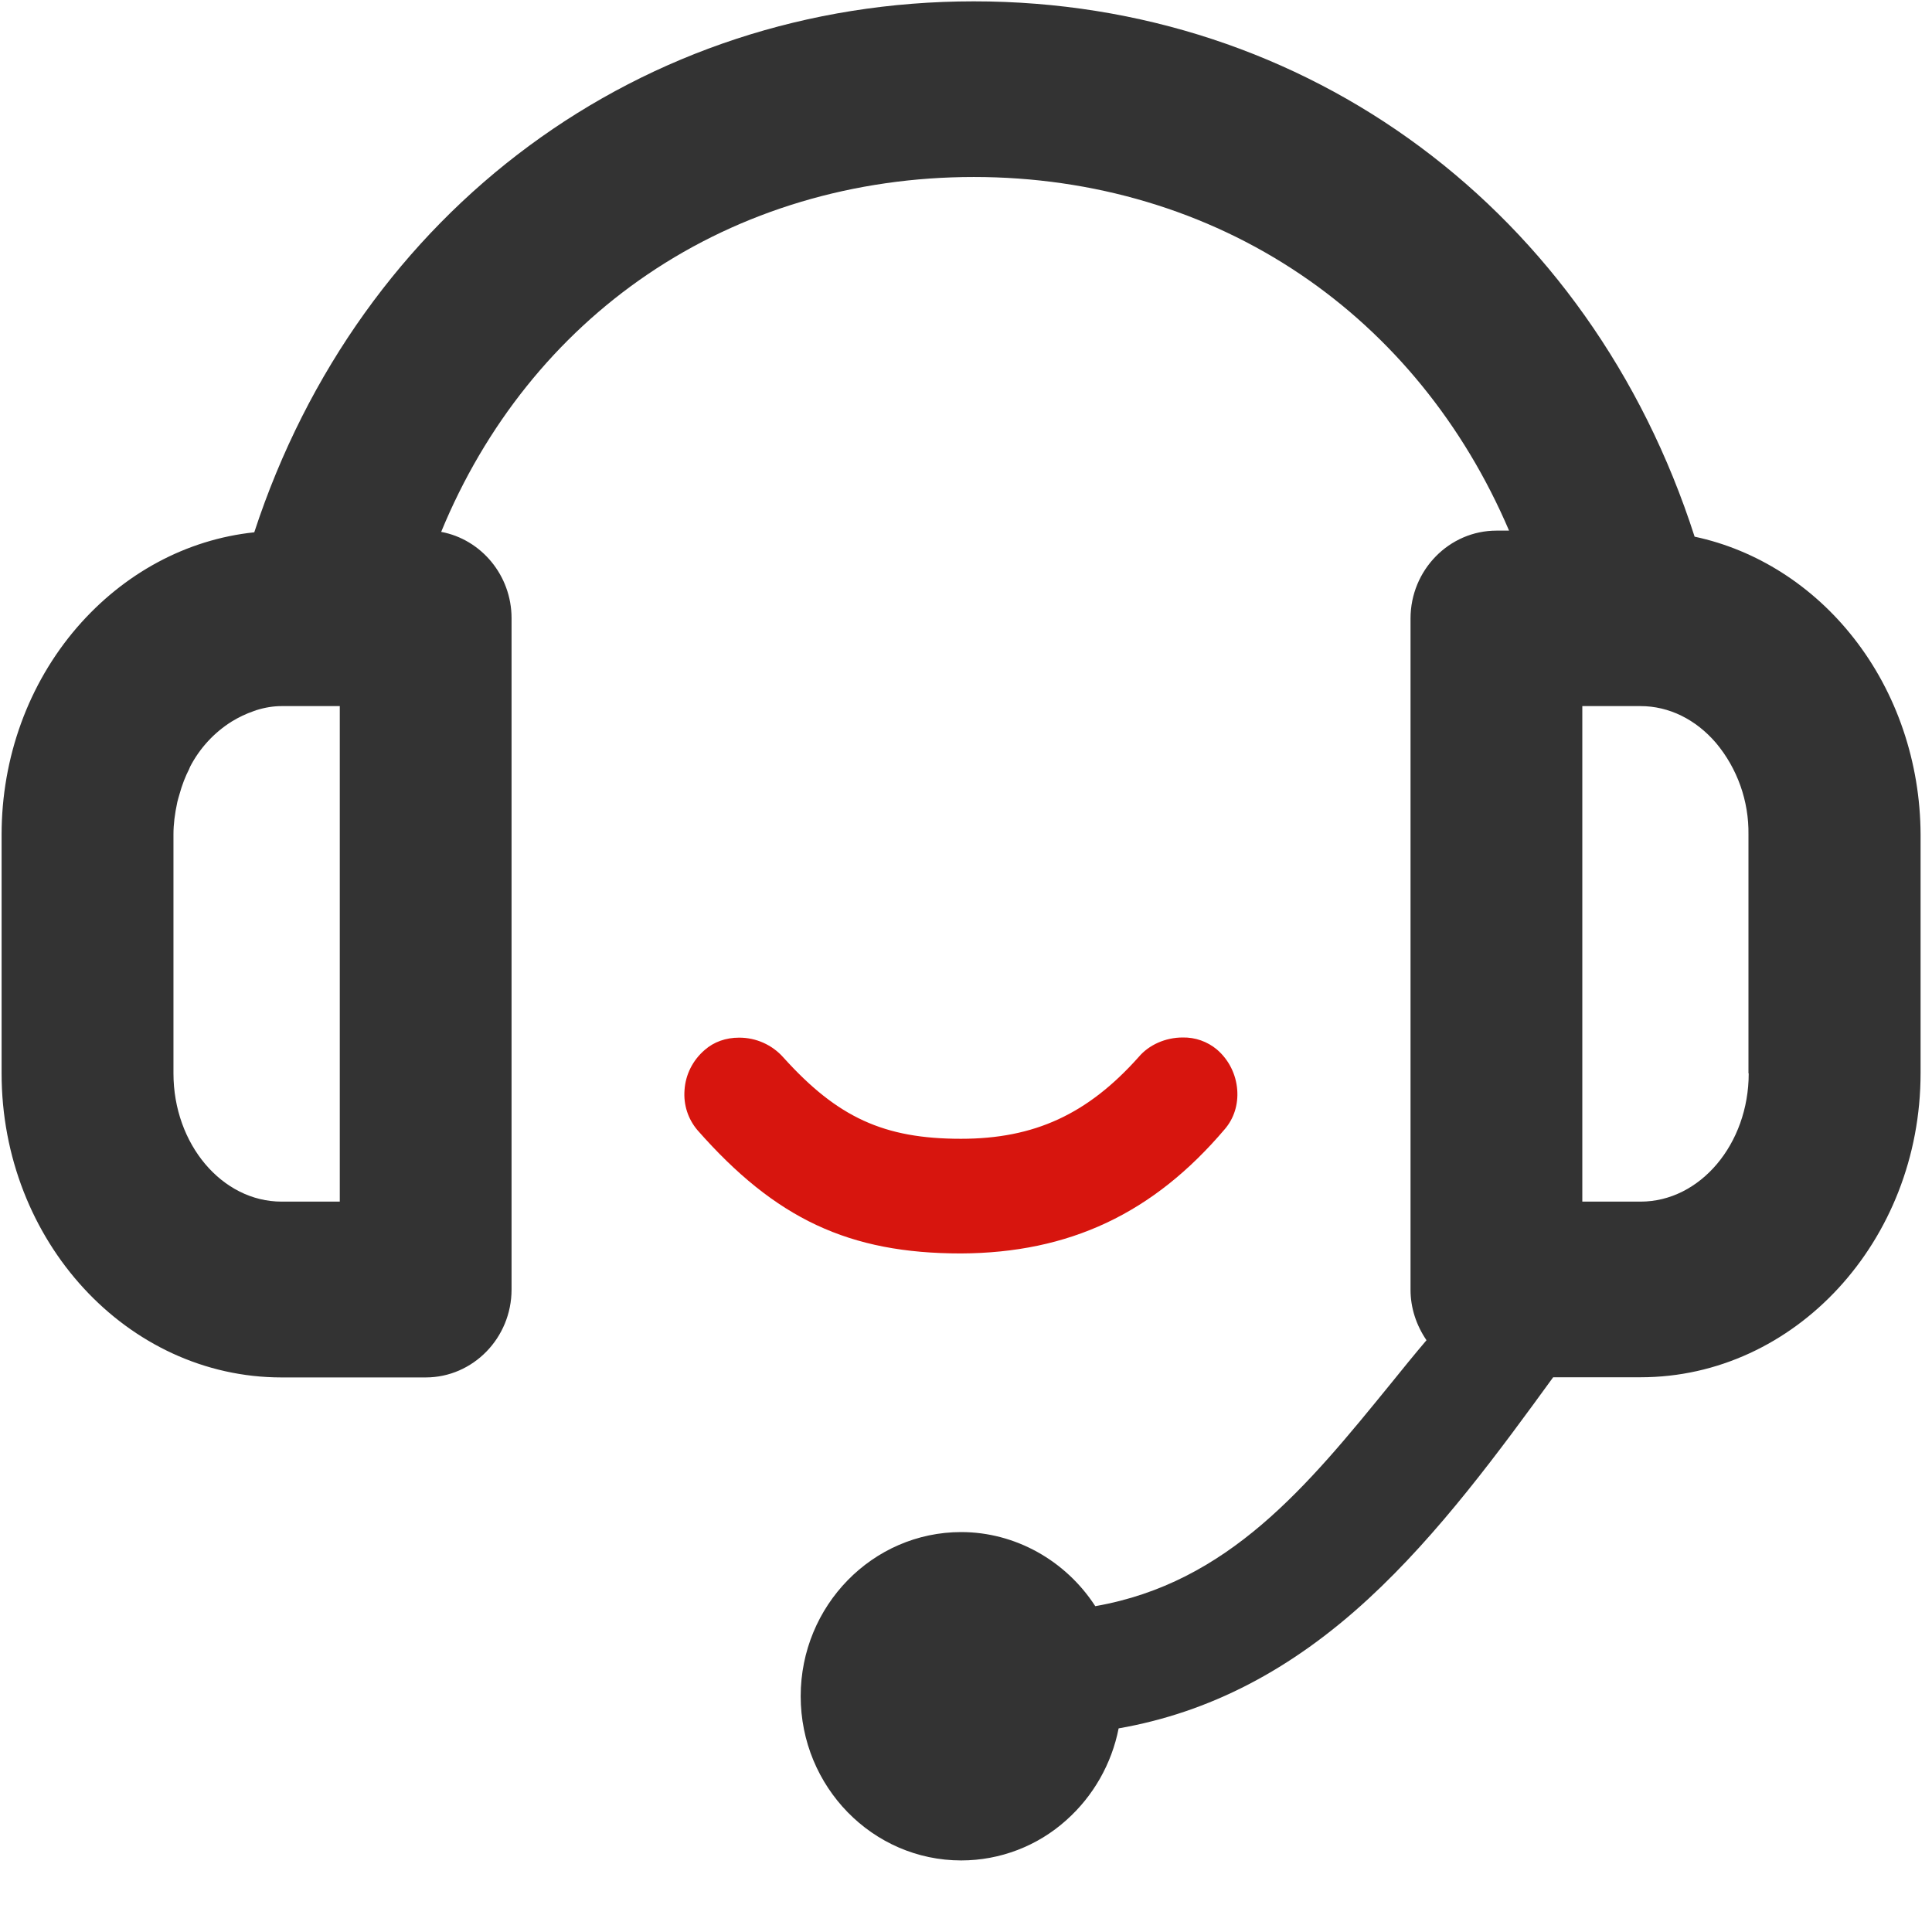 <?xml version="1.0" encoding="UTF-8"?>
<svg width="23px" height="23px" viewBox="0 0 23 23" version="1.1" xmlns="http://www.w3.org/2000/svg" xmlns:xlink="http://www.w3.org/1999/xlink">
    <title>lianxiwomen-2</title>
    <g id="video组件" stroke="none" stroke-width="1" fill="none" fill-rule="evenodd">
        <g id="04-contact-us移动端弹窗" transform="translate(-338, -558)" fill-rule="nonzero">
            <g id="lianxiwomen-2" transform="translate(338, 558)">
                <path d="M22.069,7.597 C21.581,6.973 20.909,6.545 20.174,6.389 C18.929,2.513 15.567,0.016 11.593,0.016 C7.64,0.016 4.286,2.494 3.027,6.337 C2.22,6.422 1.475,6.824 0.917,7.469 C0.338,8.141 0.019,9.017 0.019,9.936 L0.019,12.778 C0.019,14.773 1.514,16.398 3.352,16.398 L5.068,16.398 C5.631,16.398 6.09,15.928 6.09,15.351 L6.09,7.36 C6.09,6.848 5.727,6.42 5.252,6.332 C5.774,5.063 6.62,4.006 7.707,3.268 C8.826,2.508 10.171,2.107 11.593,2.107 C13.013,2.107 14.36,2.508 15.484,3.268 C16.569,4 17.425,5.052 17.965,6.317 L17.815,6.317 C17.252,6.317 16.792,6.787 16.792,7.363 L16.792,15.355 C16.792,15.569 16.86,15.776 16.982,15.955 C16.836,16.127 16.693,16.303 16.556,16.473 C15.564,17.692 14.625,18.844 13.039,19.121 C12.686,18.576 12.084,18.239 11.443,18.239 C10.389,18.239 9.532,19.115 9.532,20.193 C9.532,21.272 10.389,22.148 11.443,22.148 C11.905,22.148 12.352,21.977 12.696,21.667 C13.016,21.381 13.234,20.998 13.317,20.576 C14.396,20.387 15.37,19.883 16.291,19.033 C17.13,18.26 17.851,17.275 18.49,16.396 L19.531,16.396 C21.368,16.396 22.864,14.773 22.864,12.776 L22.864,9.934 C22.861,9.079 22.58,8.248 22.069,7.597 L22.069,7.597 Z M4.045,14.305 L3.352,14.305 C2.643,14.305 2.065,13.62 2.065,12.778 L2.065,9.933 C2.065,9.814 2.08,9.692 2.111,9.548 C2.116,9.522 2.127,9.493 2.135,9.461 C2.168,9.341 2.207,9.243 2.252,9.155 L2.259,9.137 C2.262,9.134 2.262,9.131 2.264,9.126 C2.378,8.907 2.549,8.721 2.758,8.59 C2.841,8.539 2.929,8.497 3.022,8.465 L3.046,8.457 L3.051,8.454 L3.053,8.454 C3.155,8.422 3.256,8.406 3.352,8.406 L4.045,8.406 L4.045,14.305 L4.045,14.305 Z M20.818,12.778 C20.818,13.62 20.239,14.305 19.531,14.305 L18.837,14.305 L18.837,8.406 L19.531,8.406 C19.868,8.406 20.187,8.563 20.429,8.845 C20.684,9.15 20.821,9.538 20.815,9.936 L20.815,12.778 L20.818,12.778 L20.818,12.778 Z" id="形状" fill="#333333"></path>
                <path d="M14.581,13.442 C14.69,13.315 14.742,13.15 14.729,12.975 C14.715,12.789 14.629,12.616 14.487,12.494 C14.373,12.399 14.229,12.348 14.08,12.351 C13.875,12.351 13.678,12.438 13.555,12.584 C12.948,13.264 12.315,13.557 11.44,13.557 C10.524,13.557 9.971,13.304 9.327,12.59 C9.193,12.438 9,12.352 8.798,12.353 C8.642,12.353 8.499,12.403 8.39,12.499 C8.247,12.622 8.161,12.792 8.149,12.978 C8.136,13.153 8.19,13.32 8.302,13.453 C9.231,14.51 10.108,14.922 11.44,14.922 C12.73,14.916 13.729,14.446 14.581,13.442 L14.581,13.442 Z" id="路径" fill="#D7150E"></path>
            </g>
        </g>
    </g>
</svg>